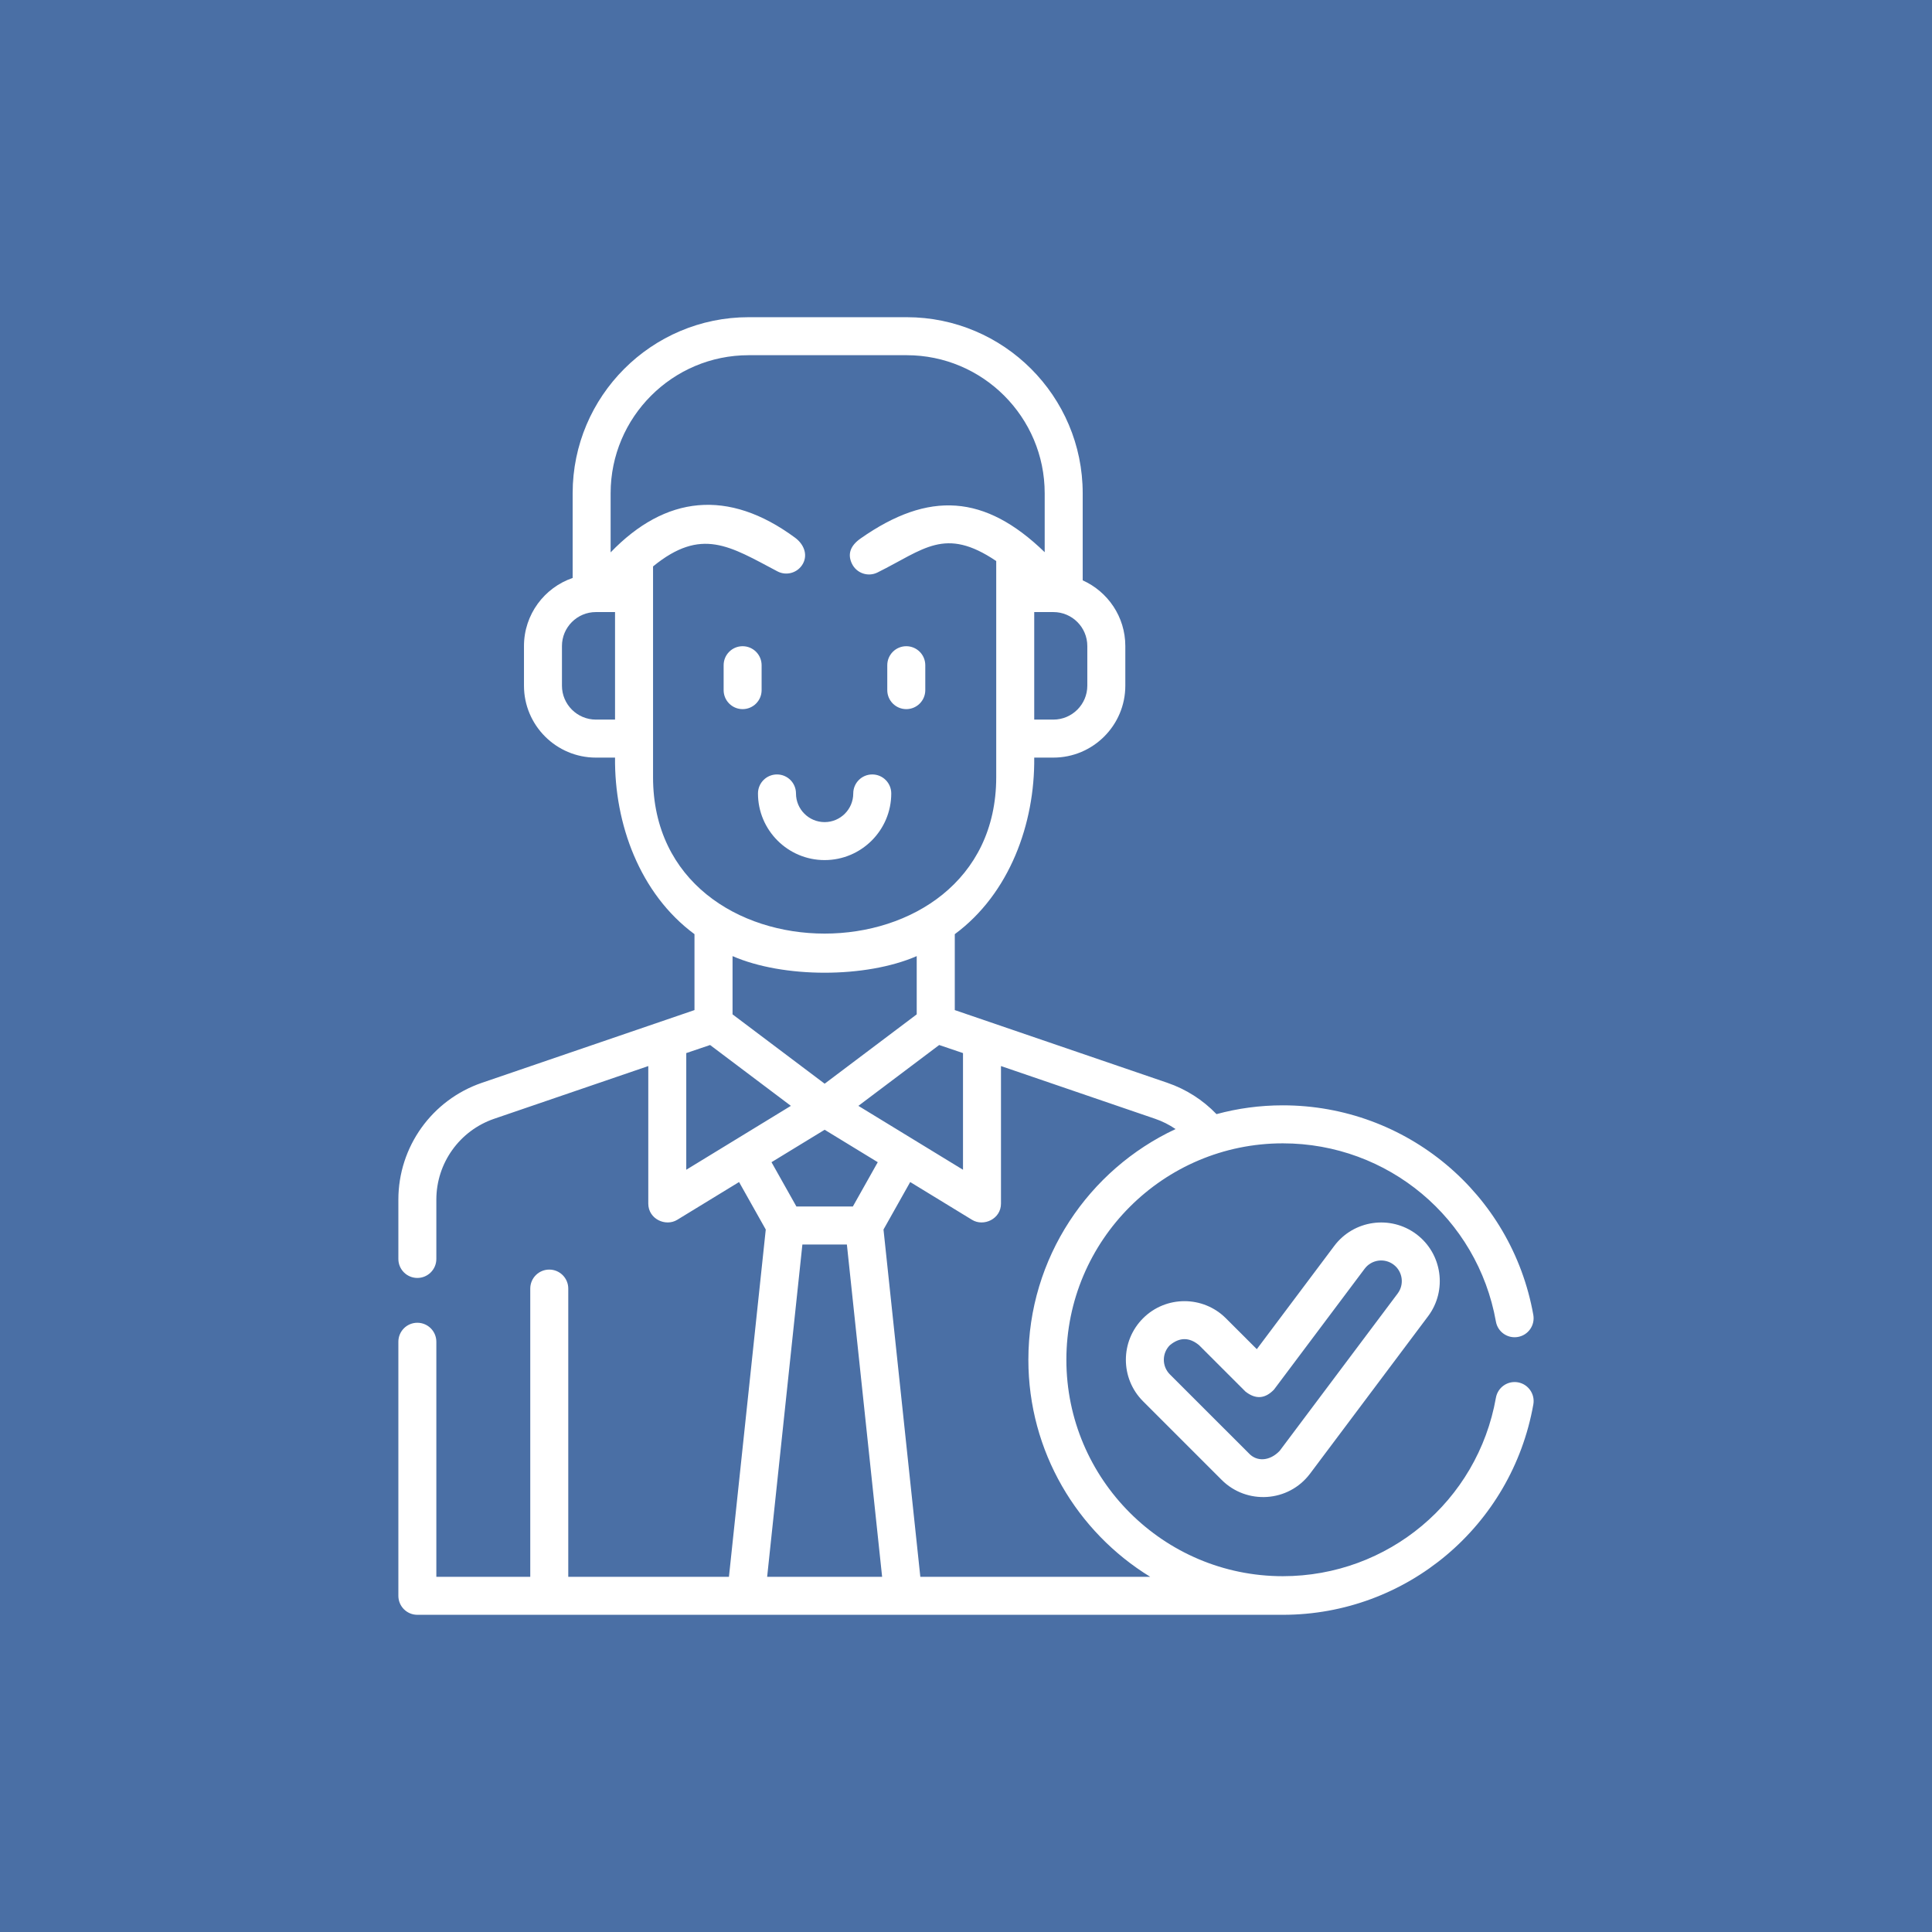 <svg xmlns="http://www.w3.org/2000/svg" width="67" height="67" viewBox="0 0 67 67" fill="none"><rect width="67" height="67" fill="#4A6FA5"></rect><path d="M25.753 24.592C26.117 24.592 26.412 24.297 26.412 23.934V23.069C26.412 22.705 26.117 22.41 25.753 22.41C25.39 22.41 25.095 22.705 25.095 23.069V23.934C25.095 24.297 25.39 24.592 25.753 24.592Z" fill="white"></path><path d="M31.429 24.592C31.793 24.592 32.088 24.297 32.088 23.934V23.069C32.088 22.705 31.793 22.41 31.429 22.41C31.066 22.41 30.77 22.705 30.77 23.069V23.934C30.77 24.297 31.066 24.592 31.429 24.592Z" fill="white"></path><path d="M28.597 29.827C29.871 29.827 30.908 28.791 30.908 27.516C30.908 27.152 30.613 26.857 30.249 26.857C29.885 26.857 29.59 27.152 29.59 27.516C29.59 28.064 29.145 28.51 28.597 28.51C28.049 28.51 27.604 28.064 27.604 27.516C27.604 27.152 27.309 26.857 26.945 26.857C26.581 26.857 26.286 27.152 26.286 27.516C26.286 28.791 27.323 29.827 28.597 29.827Z" fill="white"></path><path d="M52.641 47.938C52.282 47.875 51.941 48.114 51.877 48.472C51.243 52.059 48.135 54.661 44.487 54.661C40.348 54.661 36.981 51.294 36.981 47.156C36.981 43.017 40.348 39.65 44.487 39.65C48.131 39.65 51.239 42.249 51.877 45.831C51.94 46.19 52.282 46.428 52.641 46.364C52.999 46.301 53.237 45.959 53.174 45.6C52.424 41.389 48.77 38.332 44.487 38.332C43.691 38.332 42.921 38.438 42.187 38.637C41.715 38.145 41.134 37.774 40.484 37.551L33.111 35.029V32.396C35.012 30.992 35.89 28.562 35.866 26.273H36.53C37.906 26.273 39.025 25.154 39.025 23.779V22.403C39.025 21.39 38.417 20.516 37.547 20.126V17.105C37.547 13.739 34.808 11 31.442 11H25.964C22.597 11 19.859 13.739 19.859 17.105V20.043C18.878 20.379 18.171 21.31 18.171 22.403V23.779C18.171 25.154 19.29 26.273 20.665 26.273H21.329C21.305 28.563 22.183 30.992 24.084 32.396V35.029L16.711 37.551C14.978 38.145 13.815 39.772 13.815 41.602V43.66C13.815 44.023 14.11 44.318 14.473 44.318C14.837 44.318 15.132 44.023 15.132 43.66V41.602C15.132 40.336 15.938 39.209 17.137 38.798L22.482 36.97V41.74C22.482 42.276 23.084 42.547 23.484 42.303L25.63 40.992L26.556 42.639L25.279 54.682H19.707V44.687C19.707 44.323 19.412 44.028 19.048 44.028C18.684 44.028 18.389 44.323 18.389 44.687V54.682H15.132V46.531C15.132 46.167 14.837 45.872 14.473 45.872C14.109 45.872 13.815 46.167 13.815 46.531V55.341C13.815 55.705 14.109 56 14.473 56H44.487C48.776 56 52.429 52.918 53.175 48.702C53.238 48.344 52.999 48.002 52.641 47.938ZM29.768 38.35L32.57 36.24L33.396 36.52V40.566L29.768 38.35ZM26.755 40.304L28.598 39.179L30.44 40.304L29.576 41.841H27.619L26.755 40.304ZM25.404 35.177V33.157C27.169 33.925 30.026 33.925 31.791 33.157V35.177L28.598 37.582L25.404 35.177ZM37.707 23.779C37.707 24.427 37.179 24.955 36.53 24.955H35.866V21.226H36.53C37.179 21.226 37.707 21.754 37.707 22.403V23.779ZM21.329 24.955H20.665C20.016 24.955 19.488 24.427 19.488 23.779V22.403C19.488 21.754 20.016 21.226 20.665 21.226H21.329V24.955ZM22.647 26.953V19.643C24.328 18.271 25.307 18.942 26.96 19.814C27.281 19.984 27.68 19.861 27.85 19.539C28.019 19.217 27.867 18.865 27.575 18.649C25.25 16.933 23.07 17.19 21.176 19.156V17.105C21.176 14.465 23.324 12.318 25.963 12.318H31.442C34.082 12.318 36.229 14.465 36.229 17.105V19.15C34.158 17.142 32.215 17.012 29.846 18.673C29.476 18.932 29.387 19.23 29.548 19.556C29.71 19.882 30.105 20.015 30.431 19.853C32.043 19.054 32.761 18.25 34.548 19.456V26.953C34.548 34.184 22.647 34.184 22.647 26.953ZM23.799 36.52L24.625 36.24L27.427 38.35L23.799 40.566V36.52ZM27.826 43.158H29.369L30.591 54.682H26.604L27.826 43.158ZM31.916 54.682L30.639 42.639L31.565 40.992L33.711 42.303C34.111 42.547 34.713 42.276 34.713 41.74V36.97L40.057 38.798C40.312 38.885 40.55 39.006 40.768 39.155C37.756 40.561 35.663 43.618 35.663 47.156C35.663 50.337 37.356 53.13 39.888 54.682H31.916V54.682Z" fill="white"></path><path d="M49.118 42.8C48.221 42.128 46.944 42.31 46.271 43.207L43.585 46.788L42.514 45.718C41.721 44.925 40.431 44.925 39.639 45.718C38.846 46.511 38.846 47.801 39.639 48.594L42.367 51.322C43.233 52.188 44.682 52.103 45.432 51.104L49.524 45.647C50.197 44.75 50.015 43.473 49.118 42.8ZM48.47 44.857L44.378 50.314C44.041 50.668 43.587 50.708 43.299 50.39L40.57 47.662C40.291 47.383 40.291 46.929 40.57 46.65C40.908 46.37 41.245 46.37 41.583 46.65L43.19 48.257C43.543 48.536 43.874 48.512 44.183 48.187L47.325 43.998C47.562 43.682 48.011 43.618 48.327 43.855C48.643 44.091 48.707 44.541 48.47 44.857Z" fill="white"></path></svg>